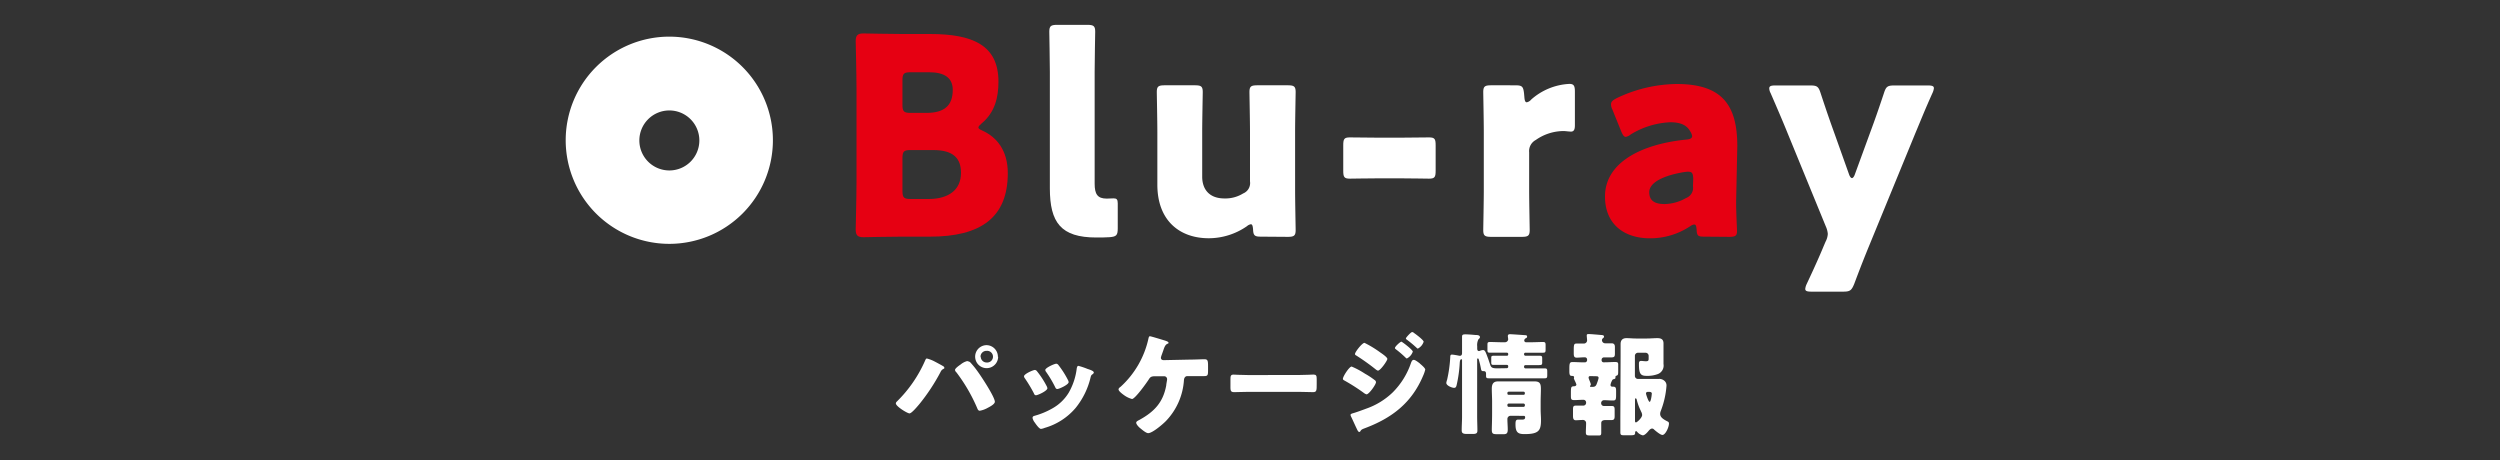 <svg xmlns="http://www.w3.org/2000/svg" viewBox="0 0 500 92"><rect x="0" y="0" width="500" height="92" fill="#333333" stroke="none"/><defs><style>.cls-1{fill:#e60012;}.cls-2{fill:#fff;}.cls-3{fill:none;}</style></defs><g id="contents"><path class="cls-1" d="M180.43,47.33c-2.53,0-7.37.11-7.75.11-1.16,0-1.54-.38-1.54-1.54,0-.38.16-6.49.16-9.4V17.64c0-2.92-.16-9-.16-9.41,0-1.15.38-1.54,1.54-1.54.38,0,5.22.11,7.75.11H186c8.58,0,13.69,2.26,13.69,9.52,0,3.18-.71,6.15-3.35,8.35-.44.39-.66.61-.66.83s.27.38.88.66c2.86,1.32,5,4,5,8.47,0,8.91-5.45,12.7-15.56,12.7Zm.06-26.4c0,1.38.27,1.65,1.65,1.65h3.13c3.69,0,5.28-1.54,5.28-4.61,0-2.31-1.54-3.52-4.73-3.52h-3.68c-1.38,0-1.65.27-1.65,1.64Zm0,17.22c0,1.37.27,1.65,1.65,1.65h3.57c4.07,0,6.49-1.87,6.49-5.23,0-2.86-1.48-4.56-5.55-4.56h-4.51c-1.38,0-1.65.27-1.65,1.65Z"/><path class="cls-2" d="M221.9,47.44c-.88.06-1.76.06-2.64.06-7.09,0-9.29-3-9.29-9.85V14.34c0-2.26-.11-7.59-.11-8,0-1.15.33-1.37,1.59-1.37h6c1.26,0,1.59.22,1.59,1.37,0,.39-.11,5.72-.11,8V36.72c0,2.09.55,3,2.42,3,.5,0,1.21-.05,1.38-.05.6,0,.82.22.82,1v5C223.55,47.06,223.28,47.33,221.9,47.44Z"/><path class="cls-2" d="M252.15,47.33c-1.21,0-1.49-.22-1.54-1.48-.06-.72-.17-1-.44-1a1.56,1.56,0,0,0-.77.38,13.43,13.43,0,0,1-7.64,2.42c-5.83,0-10.29-3.52-10.29-10.72V26.43c0-2.25-.11-7.59-.11-8,0-1.16.33-1.37,1.6-1.37h6c1.26,0,1.59.21,1.59,1.37,0,.38-.11,5.72-.11,8v8.91c0,2.42,1.32,4.35,4.46,4.35a6.77,6.77,0,0,0,3.73-1A2.24,2.24,0,0,0,250,36.28V26.43c0-2.25-.11-7.59-.11-8,0-1.16.33-1.37,1.6-1.37h6.05c1.26,0,1.59.21,1.59,1.37,0,.38-.11,5.72-.11,8V38c0,2.26.11,7.59.11,8,0,1.15-.33,1.37-1.59,1.37Z"/><path class="cls-2" d="M275.25,35.67c-1.92,0-4.56.06-5.28.06-1.15,0-1.32-.33-1.32-1.6V29.07c0-1.26.17-1.59,1.32-1.59.72,0,3.36.05,5.28.05h5.28c1.92,0,4.56-.05,5.28-.05,1.15,0,1.32.33,1.32,1.59v5.06c0,1.27-.17,1.6-1.32,1.6-.72,0-3.36-.06-5.28-.06Z"/><path class="cls-2" d="M305.83,38c0,2.26.11,7.59.11,8,0,1.15-.33,1.37-1.59,1.37h-6.11c-1.26,0-1.59-.22-1.59-1.37,0-.39.11-5.72.11-8V26.43c0-2.25-.11-7.59-.11-8,0-1.16.33-1.37,1.59-1.37H303c1.42,0,1.65.21,1.81,1.64l.06.66c.05.72.16,1.1.49,1.1a1.59,1.59,0,0,0,.88-.55,12.41,12.41,0,0,1,7.64-3.13c.88,0,1.1.39,1.1,1.54V25c0,.6-.05,1.32-.77,1.32-.38,0-1.15-.11-1.48-.11A9.72,9.72,0,0,0,307.15,28a2.52,2.52,0,0,0-1.32,2.47Z"/><path class="cls-1" d="M340.81,47.33c-1.21,0-1.43-.16-1.49-1.43-.05-.71-.16-1-.49-1a1.64,1.64,0,0,0-.77.33A14.42,14.42,0,0,1,330,47.66c-5.16,0-9-2.8-9-8.36,0-6.87,7.42-10.5,16.22-11.38.82-.06,1.21-.28,1.21-.72a2.36,2.36,0,0,0-.39-.93c-.66-1.21-1.87-1.82-4-1.82a16.53,16.53,0,0,0-7.87,2.42,2.34,2.34,0,0,1-1,.5c-.38,0-.6-.33-.93-1.1l-1.76-4.35a2.43,2.43,0,0,1-.28-1c0-.55.28-.83,1.1-1.27a28.4,28.4,0,0,1,12-2.85c9,0,12.16,4.06,12.16,12.42l-.22,10.51c-.06,2.09.16,5.77.16,6.49,0,.93-.33,1.15-1.54,1.15Zm-3.14-13a9.5,9.5,0,0,0-1,.11c-3.85.66-6.82,2-6.82,4,0,1.71,1.1,2.37,3.08,2.37a8.91,8.91,0,0,0,4.29-1.21,2.15,2.15,0,0,0,1.37-2.37l.06-1.43C338.61,34.68,338.44,34.35,337.67,34.35Z"/><path class="cls-2" d="M373.92,48.93c-.88,2.14-1.76,4.34-3.08,7.86-.55,1.32-.83,1.54-2.26,1.54h-6.26c-.88,0-1.27-.11-1.27-.55a2.93,2.93,0,0,1,.27-.94C363,53.27,364,51,364.79,49.09l.33-.77a3.7,3.7,0,0,0,.44-1.54,4.53,4.53,0,0,0-.39-1.48l-7.69-18.76c-1-2.47-1.93-4.62-3.36-7.92a2.19,2.19,0,0,1-.27-.93c0-.49.38-.6,1.26-.6H362c1.43,0,1.7.21,2.14,1.59,1.05,3.19,1.82,5.44,2.7,7.86l3,8.42c.17.44.39.66.55.66s.39-.22.55-.66l3.08-8.42c.88-2.36,1.65-4.56,2.75-7.86.44-1.38.72-1.59,2.15-1.59h6.6c.88,0,1.26.11,1.26.55a3,3,0,0,1-.27.93c-1.54,3.41-2.42,5.66-3.41,8Z"/><path class="cls-2" d="M133.87,7.33a20.72,20.72,0,1,0,20.71,20.72A20.72,20.72,0,0,0,133.87,7.33Zm0,26.76a6,6,0,1,1,6-6A6,6,0,0,1,133.87,34.09Z"/><path class="cls-2" d="M187,72.34c.22.11,1.56.83,1.7.94a.36.36,0,0,1,.17.27c0,.11,0,.15-.2.24a1.17,1.17,0,0,0-.55.59,39,39,0,0,1-4.22,6.41c-.33.39-1.56,1.89-2,1.89s-2.73-1.41-2.73-2a.54.54,0,0,1,.2-.37A26.14,26.14,0,0,0,185,72.16c.11-.24.19-.46.37-.46A6.82,6.82,0,0,1,187,72.34Zm6.93,0a17.94,17.94,0,0,1,1.59,1.94c.68.92,3.45,5.12,3.45,6.07,0,.48-1,1-1.41,1.21a5,5,0,0,1-1.6.59c-.29,0-.42-.26-.51-.5a33.7,33.7,0,0,0-4.16-7.17A.84.84,0,0,1,191,74c0-.33.83-.9,1.12-1.1a3.4,3.4,0,0,1,1.3-.68A.93.93,0,0,1,193.88,72.38Zm5.7-1a2.3,2.3,0,1,1-2.31-2.31A2.31,2.31,0,0,1,199.58,71.37Zm-3.48,0a1.17,1.17,0,0,0,1.17,1.16,1.17,1.17,0,1,0,0-2.33A1.18,1.18,0,0,0,196.1,71.37Z"/><path class="cls-2" d="M209.3,77.16a1.46,1.46,0,0,1,.18.48c0,.55-1.94,1.41-2.27,1.41s-.37-.27-.46-.44A28.31,28.31,0,0,0,205,75.7a.84.84,0,0,1-.2-.44c0-.46,1.81-1.27,2.2-1.27a.69.69,0,0,1,.44.31A17.52,17.52,0,0,1,209.3,77.16Zm8.17-3.39c.66.22,1.29.42,1.29.75,0,.11-.11.22-.28.35s-.24.15-.35.55a15.21,15.21,0,0,1-3,6.16,12.69,12.69,0,0,1-6.2,4,2.84,2.84,0,0,1-.73.2c-.35,0-.92-.81-1.14-1.12,0,0-.07-.09-.11-.16a2.2,2.2,0,0,1-.44-.9c0-.28.15-.37.4-.44a15.32,15.32,0,0,0,3.58-1.49,8.87,8.87,0,0,0,3.24-3.11,12.72,12.72,0,0,0,1.62-4.9c.05-.2.11-.49.33-.49A14.47,14.47,0,0,1,217.47,73.77ZM211.68,73a18.34,18.34,0,0,1,1.91,3,1.12,1.12,0,0,1,.14.42c0,.53-1.92,1.38-2.25,1.38s-.37-.24-.48-.44a22.51,22.51,0,0,0-1.79-3,.61.61,0,0,1-.15-.37c0-.42,1.81-1.25,2.22-1.25A.62.62,0,0,1,211.68,73Z"/><path class="cls-2" d="M238,71.92c1.06,0,2.22-.07,2.88-.07s.73.27.73,1.39v.66c0,1.06,0,1.32-.75,1.32-1,0-1.91,0-2.86,0h-.51c-.46,0-.66.37-.7.79a13,13,0,0,1-3.61,8.2c-.62.64-2.7,2.42-3.54,2.42-.44,0-1.26-.72-1.61-1s-.79-.79-.79-1.08.44-.46.64-.57c3-1.65,4.75-3.52,5.37-6.91,0-.26.17-1,.17-1.21a.58.58,0,0,0-.61-.61h-1.7c-.68,0-1,.06-1.3.55-.41.66-2.79,4-3.41,4a4.91,4.91,0,0,1-1.69-.84c-.55-.4-1-.81-1-1.08s.31-.44.46-.57a18.32,18.32,0,0,0,5.5-9.51c.07-.3.11-.55.31-.55s2.22.62,2.64.75,1.08.31,1.08.53-.11.18-.25.24c-.43.24-.57.66-.81,1.37-.09.26-.2.57-.33.92a2.47,2.47,0,0,0-.13.48c0,.33.22.47.51.49Z"/><path class="cls-2" d="M259.77,75c1.3,0,2.71-.09,2.91-.09.57,0,.66.24.66.88v1.06c0,1.21,0,1.58-.73,1.58-.86,0-1.87-.06-2.84-.06H249.65c-1,0-2,.06-2.82.06s-.74-.42-.74-1.58v-1c0-.66.06-.93.63-.93.31,0,1.54.09,2.93.09Z"/><path class="cls-2" d="M270.33,73.31A16.67,16.67,0,0,1,273,74.74a15.19,15.19,0,0,1,1.9,1.25.57.57,0,0,1,.3.44c0,.48-1.41,2.44-1.89,2.44a1.45,1.45,0,0,1-.51-.26,37.13,37.13,0,0,0-3.89-2.49c-.15-.09-.33-.17-.33-.35C268.57,75.31,269.85,73.31,270.33,73.31Zm13.64-.6c.29.24,1.08.9,1.08,1.21a6.8,6.8,0,0,1-.44,1.26c-2.29,5.43-6.25,8.44-11.66,10.47-.64.24-.71.31-.9.64a.44.44,0,0,1-.2.11c-.18,0-.38-.38-.44-.53-.29-.57-1-2.18-1.21-2.58a.82.82,0,0,1-.09-.33c0-.17.31-.26.44-.3.62-.16,2.05-.69,2.69-.93a14.49,14.49,0,0,0,5.28-3.23,15.23,15.23,0,0,0,3.71-6c.11-.24.22-.53.53-.53S283.73,72.51,284,72.71ZM276,70.45c.44.3,1.47,1,1.47,1.34s-1.38,2.33-1.87,2.33c-.17,0-.46-.24-.59-.35a44.87,44.87,0,0,0-3.76-2.67c-.14-.06-.25-.15-.25-.3,0-.4,1.43-2.23,1.9-2.23A21.13,21.13,0,0,1,276,70.45Zm4.27-2.12c.13,0,2.29,1.63,2.29,2a2.41,2.41,0,0,1-1.19,1.37c-.11,0-.35-.27-.49-.4a20.62,20.62,0,0,0-1.69-1.43c-.11-.09-.2-.15-.2-.28C279,69.3,280.06,68.33,280.3,68.33Zm2.46-1.78c.35.22,2,1.45,2,1.8a2.36,2.36,0,0,1-1.16,1.37c-.09,0-.2-.11-.27-.18A23,23,0,0,0,281.46,68c-.13-.09-.28-.18-.28-.33s1-1.26,1.25-1.26A.61.61,0,0,1,282.76,66.55Z"/><path class="cls-2" d="M301.37,73.64a.28.28,0,0,0,.27-.29v-.13a.24.24,0,0,0-.24-.24h-.29c-.79,0-1.58,0-2.4,0-.42,0-.46-.13-.46-.53V71.7c0-.42,0-.55.5-.55.8,0,1.59,0,2.36,0h.29a.24.24,0,0,0,.24-.24v-.11a.25.25,0,0,0-.27-.26h-1l-2.37,0c-.47,0-.51-.13-.51-.6v-.88c0-.5,0-.66.53-.66.79,0,1.56.05,2.35.05H301a.64.64,0,0,0,.64-.6c0-.06-.07-.5-.07-.63,0-.29.16-.38.44-.38s2.53.16,2.82.18.59,0,.59.28-.17.29-.31.38a.5.5,0,0,0-.26.42.35.35,0,0,0,.35.35h1.06c.77,0,1.56-.05,2.33-.05.48,0,.53.16.53.66v.82c0,.53-.05.66-.51.66l-2.35,0h-1.17a.27.27,0,0,0-.28.26v.07a.29.29,0,0,0,.28.28h.46c.8,0,1.57,0,2.36,0,.46,0,.53.11.53.57v.79c0,.42-.09.51-.66.51s-1.13,0-2.23,0h-.46a.29.29,0,0,0-.28.28v.09a.3.3,0,0,0,.28.29h1.5c.79,0,1.56,0,2.35,0,.46,0,.51.16.51.64V75c0,.51-.05.66-.51.66-.79,0-1.56,0-2.35,0h-6.52c-.79,0-1.56,0-2.35,0-.44,0-.51-.15-.51-.5v-.42c0-.29-.11-.51-.44-.51l-.15,0c-.31,0-.37-.2-.42-.44a16.59,16.59,0,0,0-.44-1.85c0-.09-.06-.25-.2-.25s-.13.16-.13.25V83.34c0,.92.05,1.87.05,2.79,0,.46-.18.66-.88.66h-1.26c-.83,0-1-.24-1-.74,0-.91.07-1.81.07-2.71V72.05c0-.06,0-.2-.13-.2s-.29.09-.33.71a26.16,26.16,0,0,1-.64,4.53c-.09.29-.16.48-.51.48s-1.54-.41-1.54-1a3.34,3.34,0,0,1,.16-.62,26.15,26.15,0,0,0,.63-4.53c0-.29.05-.5.33-.5s.95.13,1.19.17a2.79,2.79,0,0,0,.4.07c.35,0,.44-.27.44-.55v-.93c0-.77,0-1.54,0-2.33,0-.4.15-.48.7-.48s1.47.08,2,.13c.29,0,.88,0,.88.44,0,.17-.2.33-.31.44a2.52,2.52,0,0,0-.24,1.38v.44c0,.22.05.51.35.51a.61.61,0,0,0,.29-.09,2.27,2.27,0,0,1,.53-.11c.39,0,.5.35.9,1.41.2.53.37,1.06.55,1.59s.46.66,1.43.66Zm.73,9.52a.63.63,0,0,0-.62.64c0,.7.07,1.41.07,2.11s-.2.93-.81.93h-1.28c-.86,0-1.1-.07-1.1-.9,0-.6.06-1.63.06-3.39V80.28c0-.84-.06-1.67-.06-2.51s.2-1.49,1.25-1.49l2.16,0h3l2.13,0c1.06,0,1.28.44,1.28,1.49,0,.84-.05,1.67-.05,2.51v1.63c0,.7.07,1.41.07,2.11,0,2.09-.44,2.8-3.28,2.8-1.21,0-1.82-.25-1.82-1.9,0-.53,0-1,.5-1l.82,0c.39,0,.61-.07.61-.51a.26.26,0,0,0-.26-.24Zm-.62-4.44a.23.23,0,0,0,.25.24h3a.24.24,0,0,0,.24-.24v-.13a.25.25,0,0,0-.24-.25h-3a.25.25,0,0,0-.25.25Zm0,2.37a.28.28,0,0,0,.29.29h2.93a.29.29,0,0,0,.28-.29V81a.28.28,0,0,0-.28-.29h-2.93a.27.27,0,0,0-.29.29Z"/><path class="cls-2" d="M322.1,77a.33.33,0,0,0,.33.33h.17c.58,0,.62.29.62.88v.51c0,1.14,0,1.38-.64,1.38s-1.17-.06-1.76-.06a.57.57,0,0,0-.59.59.55.55,0,0,0,.57.57c.53,0,1,0,1.54,0s.59.26.59.81v1.23c0,.51-.11.77-.59.77s-.81,0-1.17,0c-.52,0-.92.11-.92.62s0,1.29,0,1.93-.28.53-.86.53h-1.38c-.64,0-.84-.06-.84-.61s.05-1.24.05-1.85a.62.62,0,0,0-.6-.64c-.48,0-1,.06-1.45.06s-.57-.3-.57-.88V82c0-.57,0-.88.57-.88s1,0,1.52,0a.55.55,0,0,0,.53-.59.53.53,0,0,0-.58-.57c-.61,0-1.21.06-1.82.06s-.64-.24-.64-.88v-.55c0-1.3.07-1.3.68-1.34.2,0,.42-.13.42-.35a5.38,5.38,0,0,0-.26-.64,4,4,0,0,1-.25-.59s.05-.18.05-.22c0-.27-.31-.27-.51-.27-.39,0-.44-.42-.44-.92v-.44c0-1.19.07-1.41.66-1.41s1.41.06,2.11.06H317a.44.44,0,0,0,.42-.41v-.18a.45.45,0,0,0-.47-.42c-.55,0-1.07.07-1.6.07s-.6-.29-.6-.9v-.53c0-1.28.07-1.39.62-1.39s.95,0,1.41,0a.64.64,0,0,0,.64-.62c0-.24-.07-.73-.07-1s.18-.28.4-.28c.37,0,1.84.13,2.26.17s.79,0,.79.36c0,.15-.1.22-.24.33a.53.53,0,0,0-.17.37.64.64,0,0,0,.66.62c.44,0,.86,0,1.27,0s.66.2.66.71v1.34c0,.64-.13.77-.77.77-.26,0-.63,0-1.12,0h-.31a.47.47,0,0,0-.46.44v.13a.4.4,0,0,0,.44.41h.2c.68,0,1.38-.06,2.07-.06s.61.24.61.9v.73c0,.86,0,1-.37,1.12a.24.24,0,0,0-.18.22c0,.07,0,.11,0,.22s-.18.22-.33.24a.4.4,0,0,0-.33.24,1.5,1.5,0,0,1-.09.18A2.43,2.43,0,0,0,322.1,77Zm-4.05-1.78a.29.29,0,0,0-.33.31c0,.26.44,1.07.44,1.36a.29.29,0,0,1-.07.2.24.24,0,0,0-.09.17c0,.11.07.11.31.11h.24c.58,0,.71-.33.86-.77a6.3,6.3,0,0,0,.31-1c0-.26-.18-.35-.4-.35ZM324.12,71c0-.73,0-1.48,0-2.2s.35-1.17,1.16-1.17c.64,0,1.26.07,1.87.07h2.27c.68,0,1.36-.07,2.05-.07s1.23.18,1.23,1.06c0,.59,0,1.23,0,1.93v.77c0,.49,0,1,0,1.41a1.82,1.82,0,0,1-1.1,2,5.88,5.88,0,0,1-2.27.37c-1.19,0-1.54-.37-1.54-2.33,0-.33,0-.66.44-.66.22,0,.6.07.95.07.55,0,.55-.22.55-.6v-.5a.62.62,0,0,0-.62-.6H327.6a.61.61,0,0,0-.62.62v4a.61.61,0,0,0,.62.62h4.09a1.53,1.53,0,0,1,1.19.37,1.19,1.19,0,0,1,.42.92c0,.27-.11,1.17-.16,1.46a17.18,17.18,0,0,1-1,3.69,1.67,1.67,0,0,0-.11.53c0,.68.58,1.08,1.5,1.54a.4.4,0,0,1,.26.42c0,.75-.72,2.27-1.3,2.27-.41,0-1.36-.8-1.67-1.08a.57.57,0,0,0-.39-.2c-.33,0-.6.33-.8.57s-.7.79-1.07.79a2.11,2.11,0,0,1-1.15-.72.2.2,0,0,0-.2-.11c-.19,0-.19.22-.19.39,0,.38-.31.42-.86.42h-1.26c-.61,0-.83,0-.83-.59,0-1.06,0-2.12,0-3.19ZM327,84.15c0,.13,0,.33.2.33s1.23-.92,1.23-1.49a1.56,1.56,0,0,0-.22-.69l-.06-.15a11.11,11.11,0,0,1-.8-2.2c0-.09-.11-.29-.22-.29s-.13.2-.13.38Zm3.37-5.34c0-.42-.27-.44-.71-.44-.13,0-.46,0-.46.33,0,.17.49,1.67.73,1.67S330.35,79.05,330.35,78.81Z"/><g id="menu"><rect class="cls-3" width="500" height="92"/></g></g></svg>